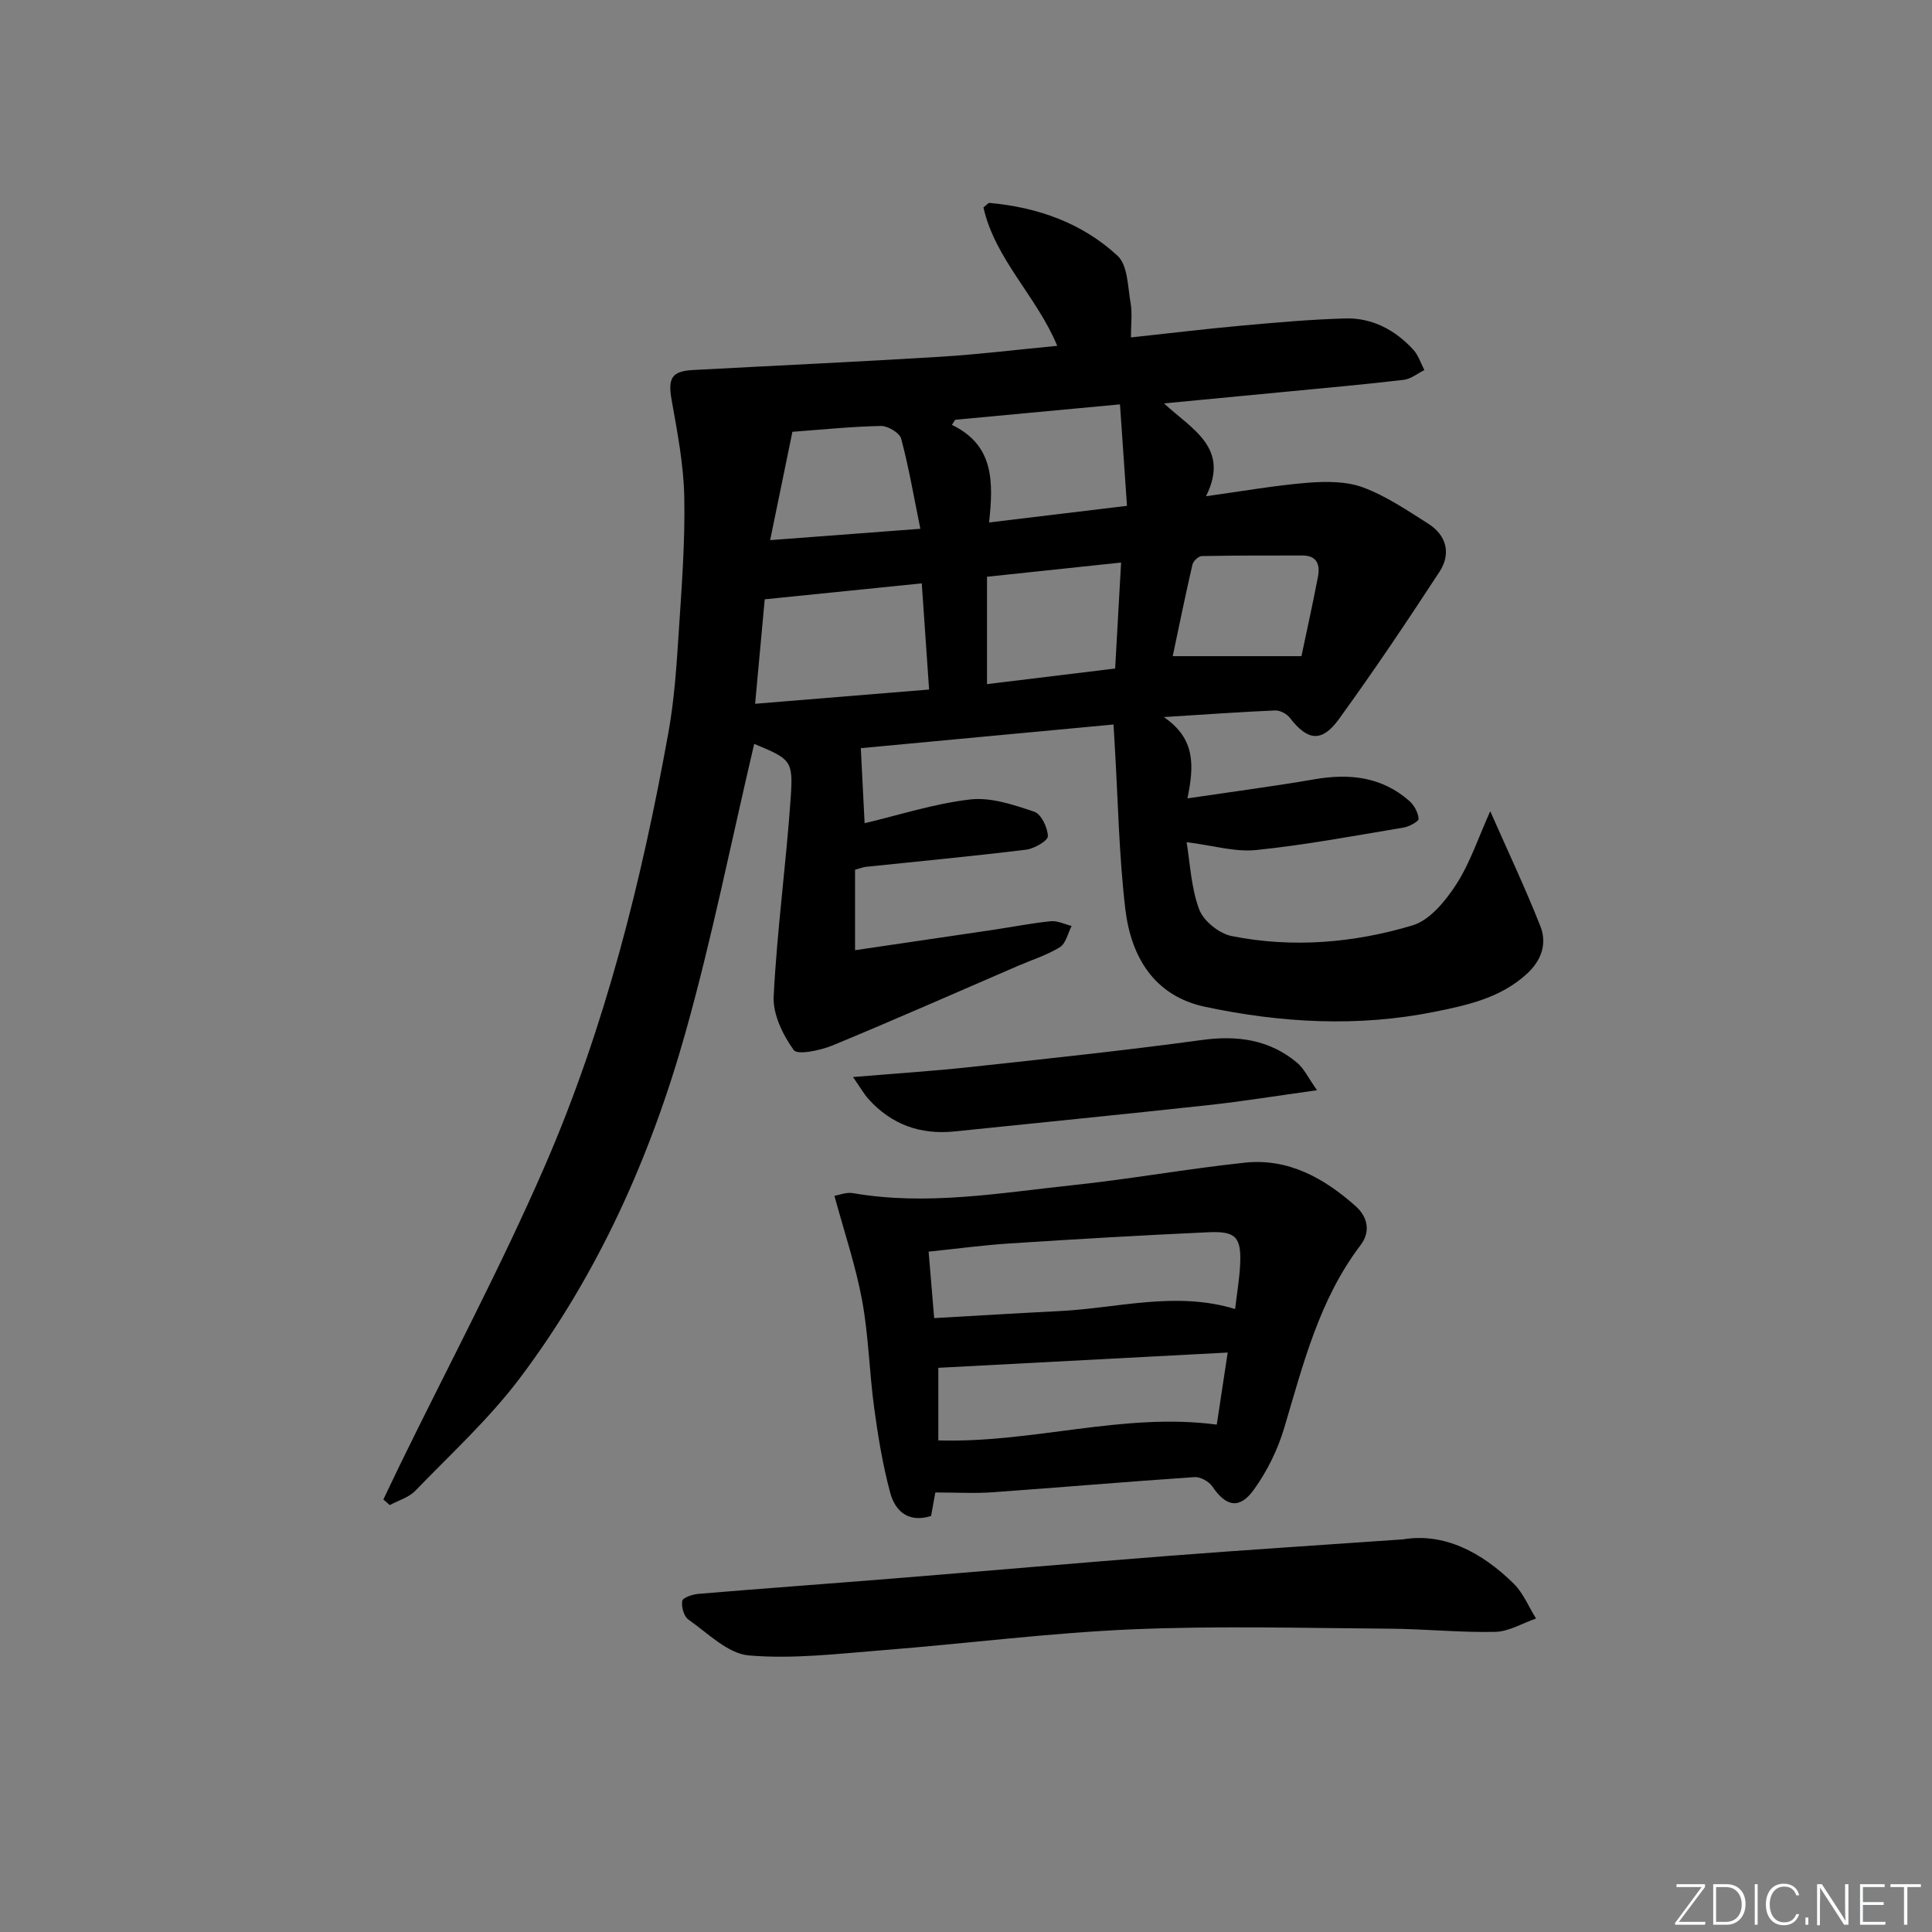 <svg enable-background="new 0 0 400 400" viewBox="0 0 400 400" xmlns="http://www.w3.org/2000/svg"><rect x="0" y="0" width="400" height="400" fill="#808080" stroke="none"/><g fill="#fafbfc"><path d="m346.9 398 5.4-7.3h-5.2v-.6h5.9v.6l-5.4 7.2h5.5l-.1.6h-6.2v-.5z"/><path d="m354.7 390.1h2.8c2.3 0 3.9 1.6 3.9 4.1s-1.6 4.3-3.9 4.3h-2.8zm.6 7.8h2c2.2 0 3.3-1.6 3.3-3.6 0-1.8-1-3.6-3.3-3.6h-2z"/><path d="m363.9 390.1v8.4h-.6v-8.4z"/><path d="m372.5 396.3c-.4 1.3-1.4 2.3-3.2 2.3-2.4 0-3.7-1.9-3.7-4.3 0-2.3 1.2-4.3 3.7-4.3 1.8 0 2.9 1 3.2 2.4h-.6c-.4-1.1-1.1-1.8-2.5-1.8-2.1 0-3 1.9-3 3.7s.9 3.7 3 3.7c1.4 0 2.1-.7 2.5-1.7z"/><path d="m373.8 398.5v-1.5h.6v1.5z"/><path d="m376.2 398.5v-8.4h1c1.3 2 4.4 6.7 4.9 7.6-.1-1.2-.1-2.4-.1-3.8v-3.8h.7v8.4h-.9c-1.2-1.9-4.4-6.8-5-7.7.1 1.1 0 2.3 0 3.9v3.9h-.6z"/><path d="m390 394.4h-4.3v3.5h4.7l-.1.6h-5.2v-8.4h5.1v.6h-4.5v3.1h4.3z"/><path d="m394.2 390.7h-2.8v-.6h6.3v.6h-2.8v7.8h-.7z"/></g><path d="m156.15 154.01c-4.73 20.11-8.71 40.12-14.21 59.7-7.23 25.74-18.1 50.07-34.26 71.55-6.37 8.47-14.32 15.75-21.72 23.41-1.34 1.38-3.49 1.98-5.26 2.94-.44-.39-.89-.77-1.33-1.16 1.15-2.39 2.28-4.79 3.44-7.18 10.06-20.61 20.87-40.88 30-61.89 12.47-28.71 20.05-59.02 25.59-89.79 1.23-6.84 1.68-13.85 2.13-20.8.61-9.3 1.33-18.62 1.14-27.92-.13-6.71-1.44-13.43-2.62-20.08-.78-4.43-.04-5.94 4.41-6.18 17.1-.92 34.2-1.7 51.29-2.75 7.92-.49 15.82-1.47 24.14-2.26-4.25-10.25-12.89-17.95-15.28-28.66.74-.56 1.01-.96 1.25-.93 9.98.9 19.2 4.16 26.53 10.96 2.12 1.97 2.09 6.41 2.69 9.79.37 2.07.07 4.27.07 7.1 7.98-.86 15.48-1.77 23-2.45 7.11-.64 14.24-1.28 21.37-1.48 5.6-.16 10.33 2.39 14.09 6.47 1.05 1.14 1.54 2.8 2.29 4.22-1.42.7-2.79 1.85-4.27 2.02-7.92.94-15.87 1.64-23.81 2.41-8.23.8-16.47 1.58-25.83 2.47 5.8 5.36 13.73 9.19 8.7 19.22 7.66-1.06 14.33-2.25 21.05-2.79 3.81-.3 8-.32 11.48.97 4.77 1.77 9.13 4.75 13.48 7.5 3.84 2.44 4.75 6.26 2.33 9.96-6.73 10.31-13.6 20.54-20.82 30.5-3.56 4.91-6.5 4.48-10.14-.24-.64-.83-2.04-1.59-3.06-1.55-7.11.3-14.21.82-23.06 1.37 6.64 4.51 6.26 10.15 4.9 16.84 9.34-1.39 17.83-2.5 26.26-3.95 7.25-1.26 13.95-.55 19.66 4.46 1.01.89 1.83 2.4 1.95 3.7.05.53-1.94 1.63-3.12 1.83-10.15 1.69-20.29 3.6-30.52 4.65-4.4.45-9-.96-14.41-1.63.74 4.41.93 9.45 2.61 13.93.9 2.4 4.14 5 6.72 5.51 12.59 2.51 25.27 1.44 37.45-2.21 3.59-1.08 6.83-5.06 9.05-8.49 2.88-4.46 4.58-9.69 7.04-15.15 3.73 8.47 7.31 16.03 10.37 23.79 1.44 3.65.24 7.12-2.83 9.92-5.44 4.97-12.27 6.45-19.11 7.83-15.9 3.19-31.79 2.29-47.5-1.05-10.52-2.24-15.31-10.36-16.48-20.2-1.33-11.21-1.51-22.55-2.19-33.83-.07-1.15-.14-2.29-.26-4.41-17.93 1.68-35.66 3.34-52.32 4.9.29 5.62.54 10.73.79 15.54 7.06-1.67 14.37-4.05 21.85-4.92 4.3-.5 9 1.11 13.26 2.53 1.44.48 2.8 3.3 2.83 5.08.02.94-2.82 2.58-4.51 2.79-11.04 1.35-22.11 2.39-33.18 3.55-.48.05-.95.24-2.23.59v16.67c10.05-1.48 19.37-2.84 28.69-4.23 3.94-.59 7.86-1.37 11.82-1.77 1.4-.14 2.88.62 4.33.98-.78 1.51-1.19 3.62-2.43 4.39-2.65 1.65-5.73 2.6-8.62 3.85-12.82 5.53-25.58 11.18-38.49 16.51-2.51 1.03-7.22 2.02-8 .94-2.26-3.14-4.34-7.41-4.15-11.12.69-13.71 2.58-27.35 3.52-41.06.56-7.86.02-8.04-7.55-11.21zm2.18-29.93c-.59 6.41-1.26 13.75-1.99 21.63 12.35-1.01 23.99-1.97 36.02-2.95-.53-7.71-1.02-14.78-1.52-21.98-11.06 1.12-21.52 2.18-32.51 3.3zm46.45-15.91c9.89-1.19 18.88-2.28 28.55-3.44-.49-7.06-.95-13.72-1.45-21.01-11.69 1.09-22.9 2.14-34.12 3.19-.23.35-.46.71-.68 1.06 8.7 4.17 8.62 11.69 7.7 20.2zm26.1 30.24c.42-7.47.81-14.51 1.23-21.94-9.79 1.04-18.78 1.99-27.76 2.94v22.23c8.99-1.1 17.63-2.15 26.53-3.23zm-66.82-49.01c-1.6 7.77-3.07 14.91-4.61 22.43 10.63-.8 20.31-1.53 31.1-2.35-1.34-6.56-2.38-12.68-3.97-18.65-.33-1.22-2.76-2.67-4.2-2.64-6.1.12-12.19.76-18.32 1.21zm105.39 46.45c1.02-4.86 2.31-10.64 3.42-16.45.46-2.4-.15-4.39-3.19-4.39-6.95 0-13.91-.02-20.86.12-.68.01-1.76 1.02-1.93 1.73-1.47 6.35-2.77 12.74-4.09 18.99z" fill="#010000"/><path d="m193.65 309c-.3 1.65-.58 3.24-.88 4.87-4.75 1.48-7.44-1.04-8.46-4.81-1.55-5.74-2.52-11.66-3.32-17.56-1.01-7.4-1.15-14.93-2.5-22.26-1.31-7.11-3.66-14.04-5.73-21.65.87-.14 2.45-.81 3.86-.56 15.31 2.65 30.42-.06 45.55-1.66 11.88-1.26 23.66-3.39 35.54-4.65 9.02-.96 16.43 3.19 22.96 9 2.6 2.31 3.07 5.38 1.03 8.06-8.58 11.28-11.88 24.66-15.82 37.87-1.35 4.52-3.55 9-6.31 12.81-2.98 4.11-5.76 3.44-8.55-.68-.7-1.04-2.47-2.04-3.67-1.96-13.92.93-27.83 2.14-41.75 3.13-3.76.28-7.55.05-11.95.05zm-.24-36.1c8.75-.49 17.31-1.03 25.88-1.45 12.08-.59 24.08-4.2 36.43-.43.39-3.36.9-6.3 1.04-9.25.25-5.59-.87-6.9-6.48-6.65-13.75.62-27.49 1.43-41.22 2.32-5.55.36-11.07 1.11-16.8 1.7.38 4.73.73 8.81 1.15 13.76zm.86 25.32c19.64.59 38.22-5.84 57.65-3.27.74-4.89 1.46-9.67 2.26-14.92-20.53 1.08-40.16 2.12-59.91 3.16z" fill="#010000"/><path d="m290.46 318.71c8.46-1.42 16.27 2.6 22.94 9.17 1.98 1.95 3.1 4.79 4.62 7.22-2.82.97-5.63 2.7-8.47 2.76-7.29.16-14.61-.61-21.91-.66-17.77-.12-35.57-.62-53.31.14-17.24.74-34.41 2.97-51.62 4.32-9.21.73-18.53 1.86-27.66 1.08-4.37-.37-8.5-4.62-12.52-7.42-.94-.66-1.49-2.65-1.28-3.87.11-.67 2.14-1.36 3.36-1.46 13.4-1.12 26.82-2.09 40.23-3.17 19.2-1.55 38.38-3.24 57.58-4.73 15.56-1.2 31.14-2.2 48.04-3.38z" fill="#010000"/><path d="m176.61 222.99c9.1-.76 16.71-1.25 24.28-2.07 16-1.74 32.01-3.43 47.95-5.6 7.36-1 13.94-.09 19.68 4.68 1.47 1.22 2.34 3.16 4.16 5.72-8.46 1.17-15.46 2.32-22.5 3.08-17.5 1.91-35.02 3.64-52.54 5.45-7.09.73-13.11-1.42-17.88-6.76-.9-1.01-1.58-2.23-3.15-4.5z" fill="#010000"/></svg>
